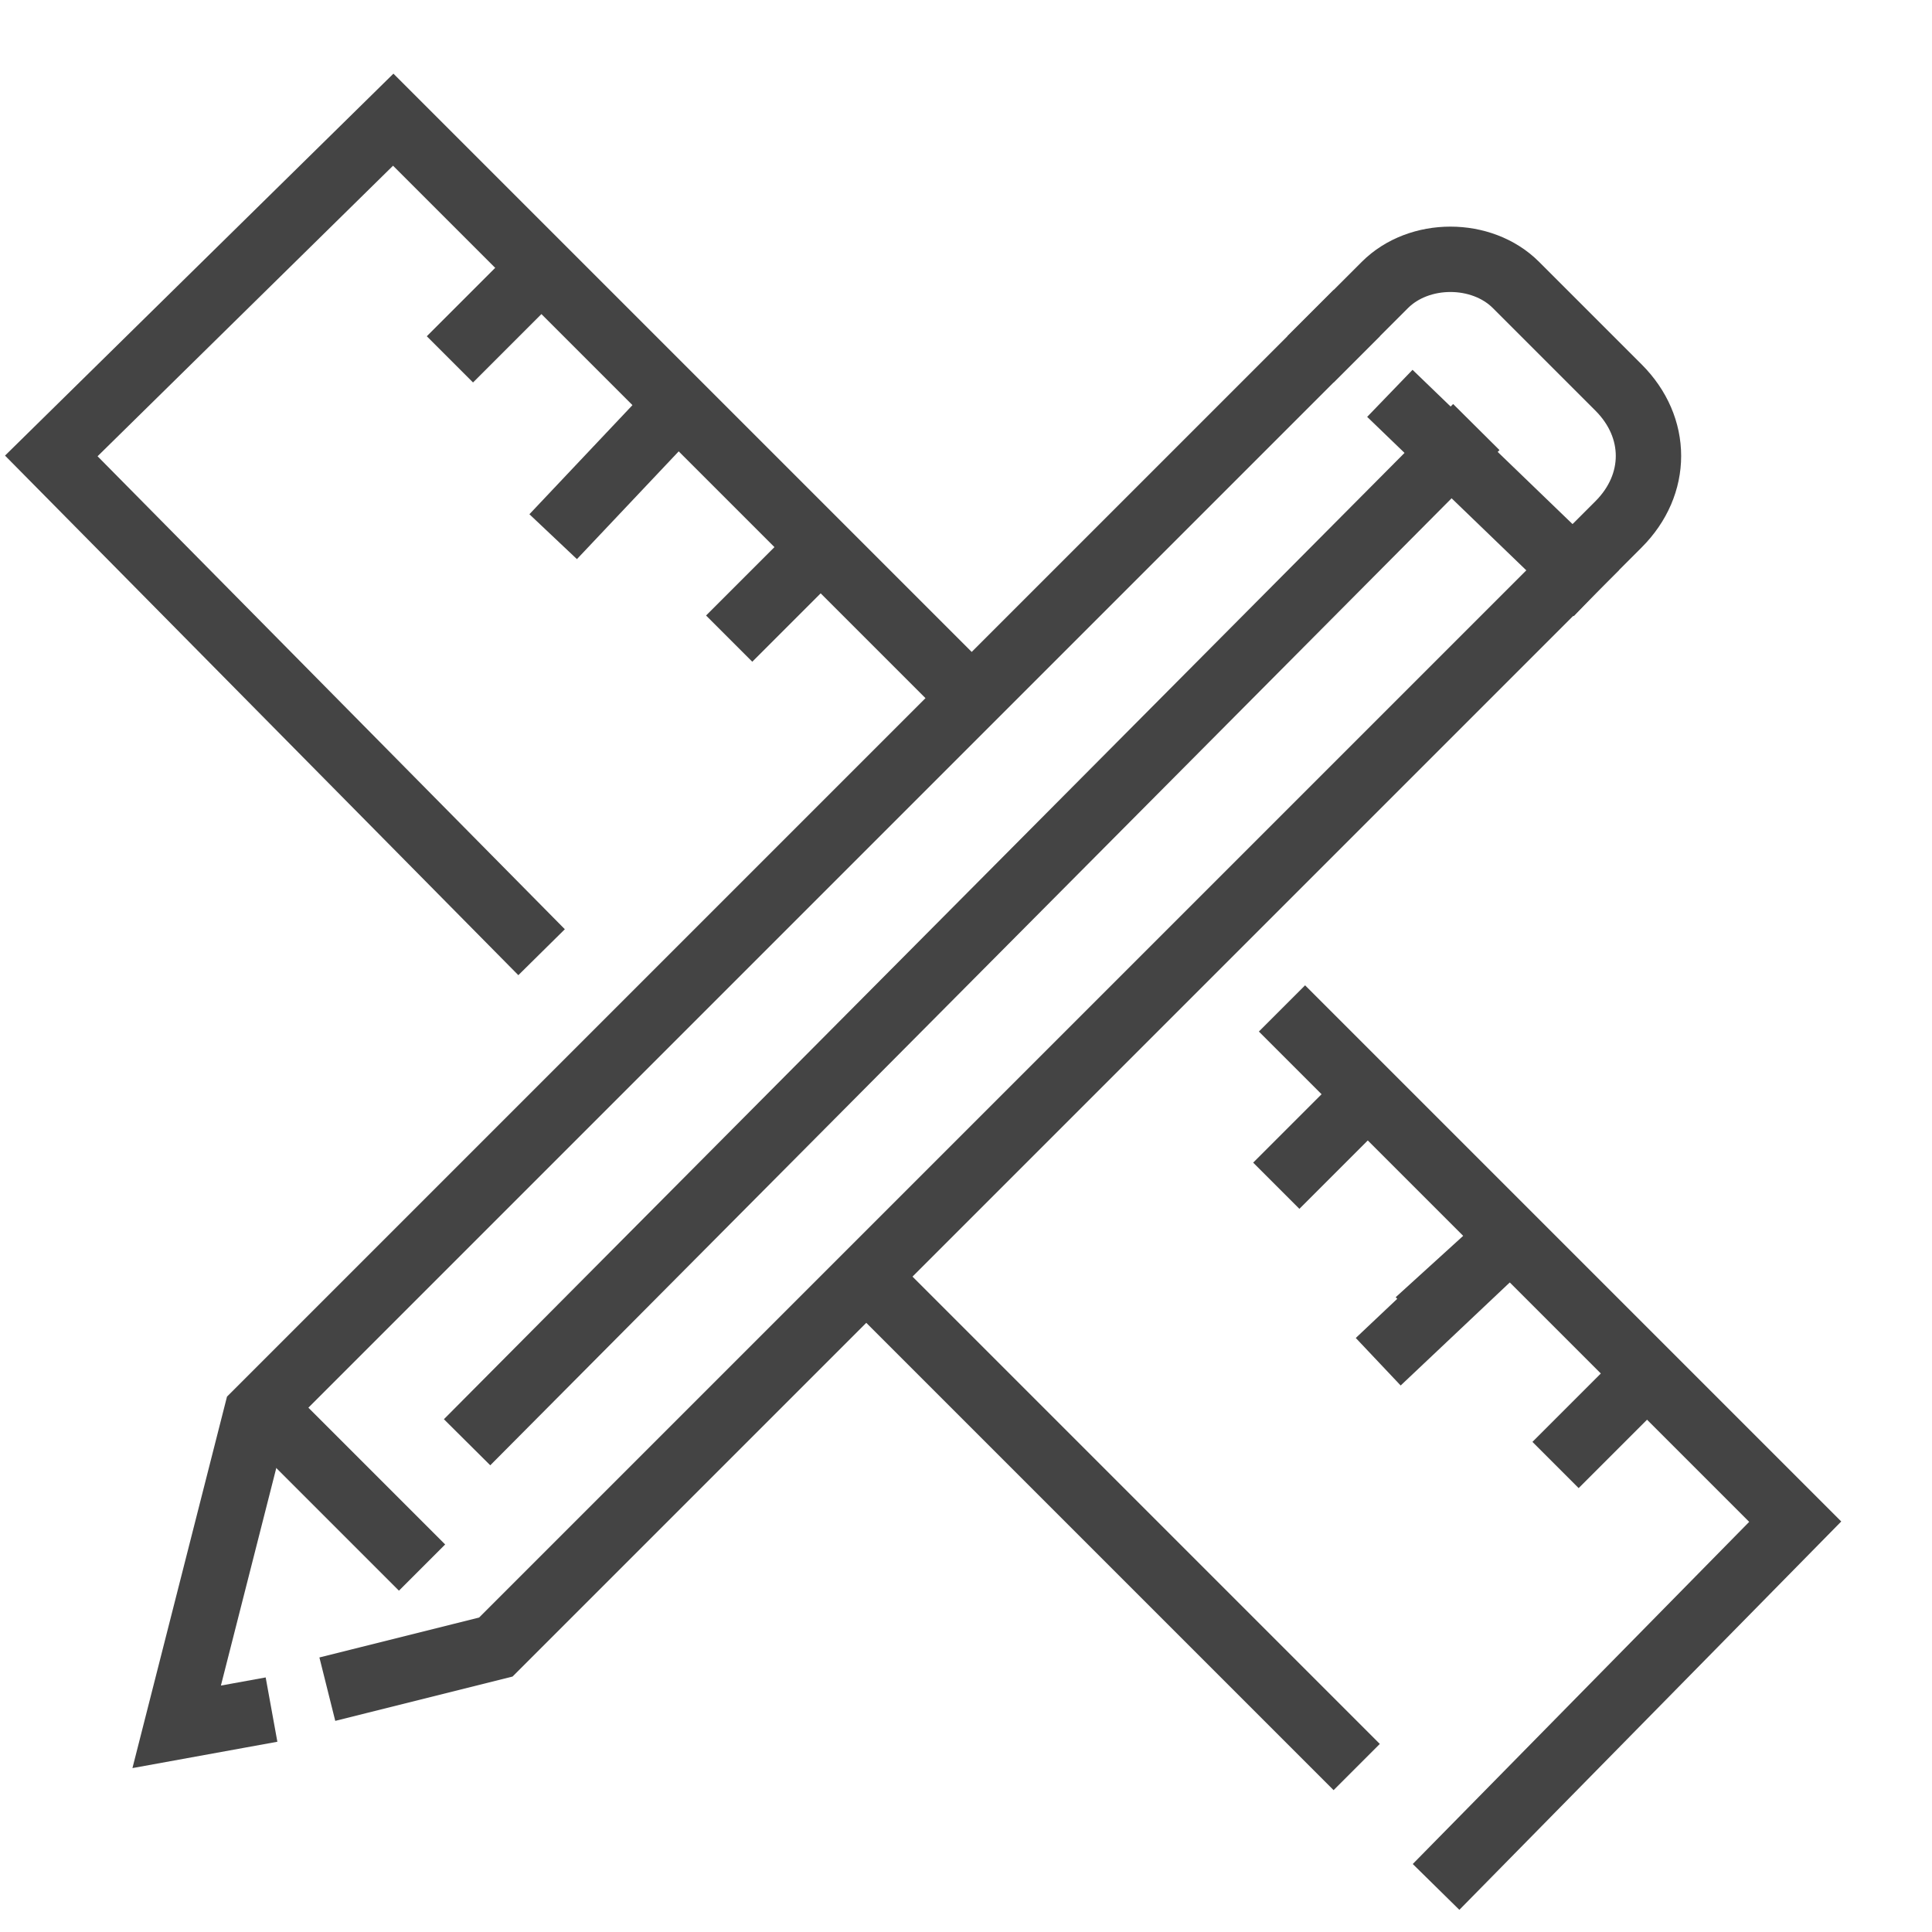 <?xml version="1.0" encoding="UTF-8"?>
<!DOCTYPE svg PUBLIC "-//W3C//DTD SVG 1.1//EN" "http://www.w3.org/Graphics/SVG/1.1/DTD/svg11.dtd">
<!-- Creator: CorelDRAW X8 -->
<svg xmlns="http://www.w3.org/2000/svg" xml:space="preserve" width="3.387mm" height="3.387mm" version="1.1" style="shape-rendering:geometricPrecision; text-rendering:geometricPrecision; image-rendering:optimizeQuality; fill-rule:evenodd; clip-rule:evenodd"
viewBox="0 0 339 339"
 xmlns:xlink="http://www.w3.org/1999/xlink">
 <defs>
  <style type="text/css">
   <![CDATA[
    .str0 {stroke:#444444;stroke-width:11.47;stroke-linecap:square}
    .fil0 {fill:none;fill-rule:nonzero}
   ]]>
  </style>
 </defs>
 <g id="Camada_x0020_1">
  <polyline class="fil0 str0" points="42,301 31,303 45,248 234,59 "/>
  <polyline class="fil0 str0" points="276,100 87,289 63,295 "/>
  <line class="fil0 str0" x1="248" y1="73" x2="276" y2= "100" />
  <path class="fil0 str0" d="M276 100l8 -8c7,-7 7,-17 0,-24l-18 -18c-6,-6 -17,-6 -23,0l-9 9"/>
  <line class="fil0 str0" x1="255" y1="79" x2="86" y2= "249" />
  <line class="fil0 str0" x1="51" y1="252" x2="70" y2= "271" />
  <line class="fil0 str0" x1="234" y1="306" x2="153" y2= "225" />
  <polyline class="fil0 str0" points="229,181 315,267 256,327 "/>
  <polyline class="fil0 str0" points="91,163 9,80 69,21 169,121 "/>
  <line class="fil0 str0" x1="288" y1="242" x2="277" y2= "253" />
  <line class="fil0 str0" x1="264" y1="218" x2="253" y2= "228" />
  <line class="fil0 str0" x1="239" y1="193" x2="228" y2= "204" />
  <line class="fil0 str0" x1="143" y1="97" x2="132" y2= "108" />
  <line class="fil0 str0" x1="118" y1="72" x2="101" y2= "90" />
  <line class="fil0 str0" x1="94" y1="48" x2="83" y2= "59" />
  <line class="fil0 str0" x1="264" y1="218" x2="246" y2= "235" />
 </g>
</svg>
